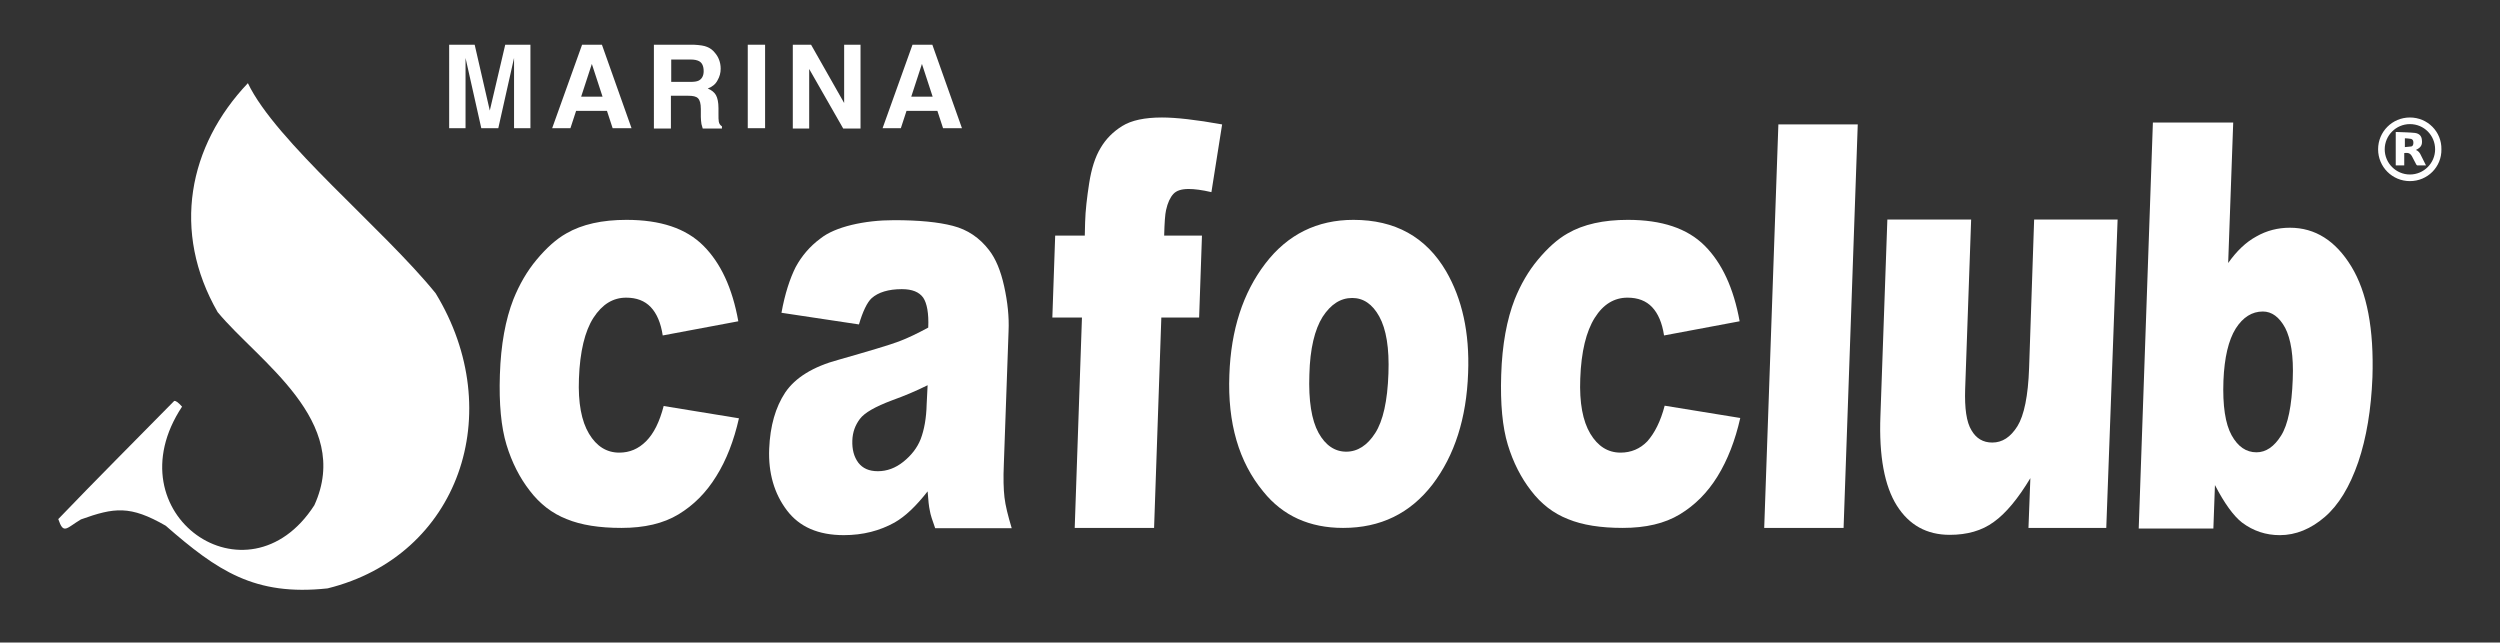 <svg xmlns="http://www.w3.org/2000/svg" xmlns:xlink="http://www.w3.org/1999/xlink" id="Livello_1" x="0px" y="0px" viewBox="0 0 793.7 204" style="enable-background:new 0 0 793.7 204;" xml:space="preserve">
<rect x="0" y="0" width="793.7" height="204" fill="#333333" stroke="none"/>
<style type="text/css">
	.st0{clip-path:url(#SVGID_2_);fill:#FFFFFF;}
	.st1{clip-path:url(#SVGID_2_);fill-rule:evenodd;clip-rule:evenodd;fill:#FFFFFF;}
</style>
<g>
	<defs>
		<rect id="SVGID_1_" y="-298.7" width="793.7" height="793.7"></rect>
	</defs>
	<clipPath id="SVGID_2_">
		<use xlink:href="#SVGID_1_" style="overflow:visible;"></use>
	</clipPath>
	<path class="st0" d="M160.4,14.2h8v26.5h-5.2V22.8c0-0.5,0-1.2,0-2.2c0-0.9,0-1.6,0-2.2l-5,22.3h-5.4l-5-22.3c0,0.5,0,1.2,0,2.2   c0,0.9,0,1.7,0,2.2v17.9h-5.2V14.2h8.1l4.8,20.9L160.4,14.2z"></path>
	<path class="st0" d="M184.8,14.2h6.3l9.4,26.5h-6l-1.8-5.5h-9.8l-1.8,5.5h-5.8L184.8,14.2z M184.5,30.7h6.8l-3.4-10.4L184.5,30.7z"></path>
	<path class="st0" d="M224.5,14.9c1,0.4,1.8,1,2.5,1.9c0.6,0.7,1,1.4,1.3,2.2c0.3,0.8,0.5,1.7,0.5,2.8c0,1.3-0.3,2.5-1,3.7   c-0.6,1.2-1.7,2.1-3.1,2.6c1.2,0.5,2.1,1.2,2.6,2.1c0.5,0.9,0.8,2.3,0.8,4.1v1.8c0,1.2,0,2,0.1,2.5c0.1,0.7,0.5,1.2,1,1.5v0.7h-6.1   c-0.2-0.6-0.3-1.1-0.4-1.4c-0.1-0.7-0.2-1.5-0.2-2.3l0-2.5c0-1.7-0.3-2.8-0.9-3.4c-0.6-0.6-1.6-0.8-3.2-0.8h-5.4v10.4h-5.4V14.2   h12.7C222.2,14.3,223.6,14.5,224.5,14.9 M213.1,18.8V26h6c1.2,0,2.1-0.1,2.7-0.4c1-0.5,1.6-1.5,1.6-3c0-1.6-0.5-2.7-1.5-3.2   c-0.6-0.3-1.4-0.5-2.6-0.5H213.1z"></path>
	<rect x="237.4" y="14.2" class="st0" width="5.5" height="26.5"></rect>
	<polygon class="st0" points="251.7,14.2 257.5,14.2 268,32.7 268,14.2 273.2,14.2 273.2,40.8 267.7,40.8 256.9,21.9 256.9,40.8    251.7,40.8  "></polygon>
	<path class="st0" d="M289.7,14.2h6.3l9.4,26.5h-6l-1.8-5.5h-9.8l-1.8,5.5h-5.8L289.7,14.2z M289.3,30.7h6.8l-3.4-10.4L289.3,30.7z"></path>
	<path class="st1" d="M765.1,57.5c-5.6,0-10.1-4.5-10.1-10.1c0-5.6,4.5-10.1,10.1-10.1c5.6,0,10.1,4.5,10,10.1   C775.2,53,770.7,57.5,765.1,57.5 M765.1,39.4c-4.4,0-8,3.6-8,8c0,4.4,3.6,8,8,8c4.4,0,8-3.6,8-8C773.1,43,769.6,39.4,765.1,39.4"></path>
	<path class="st1" d="M760.8,41.9c2,0.1,4,0.1,5.9,0.3c1.4,0.2,2.1,1,2.2,2.2c0.2,1.6-0.3,2.4-1.7,3.1c-0.1,0-0.1,0.1-0.2,0.1   c0.8,0.3,1.3,1,1.6,1.7c0.5,1.1,1.1,2.1,1.6,3.2c-1,0-1.9,0-2.8,0c-0.1,0-0.2-0.2-0.3-0.3c-0.4-0.8-0.8-1.6-1.2-2.3   c-0.6-1.2-1.2-1.5-2.6-1.3v3.9h-2.7V41.9z M763.5,46.7c0.7-0.1,1.4-0.1,2-0.2c0.6-0.1,0.7-0.7,0.7-1.2c0-0.5-0.1-1-0.7-1.2   c-0.7-0.1-1.4-0.2-2-0.2V46.7z"></path>
	<path class="st1" d="M104,186.8c-23.2,2.5-35-5.6-51.4-19.9c-11.3-6.5-16.3-5.8-26.9-2c-4.7,2.8-5.5,4.9-7.2-0.1   c12.1-12.6,24.5-25,36.8-37.5c0.6-0.1,1.3,0.5,2.5,1.8c-22.5,34,20.8,64.2,42,31.3C112,133.6,82,114.7,69.1,99.1   c-14.7-25.6-9.3-52.8,9.6-72.7c8.8,18.5,43,46.2,59.6,66.7C161.4,131,145.7,176.5,104,186.8"></path>
	<path class="st0" d="M210.7,128.9l23.9,3.9c-1.6,7.1-4,13.3-7.2,18.4c-3.2,5.2-7.2,9.2-12,12.1c-4.8,2.9-10.8,4.3-18.1,4.3   c-7,0-12.8-0.9-17.4-2.8c-4.6-1.8-8.5-4.8-11.7-9c-3.2-4.1-5.7-9-7.4-14.6c-1.7-5.6-2.4-13-2.1-22.2c0.3-9.6,1.8-17.6,4.3-24   c1.9-4.7,4.3-8.9,7.4-12.6c3.1-3.7,6.2-6.5,9.4-8.3c5-2.9,11.4-4.3,19.1-4.3c10.8,0,18.9,2.7,24.4,8.2c5.5,5.5,9.2,13.4,11.1,24   l-24,4.5c-0.6-4-1.9-7-3.8-9c-1.9-2-4.5-3-7.8-3c-4.2,0-7.6,2.1-10.4,6.4c-2.7,4.2-4.3,10.7-4.6,19.3c-0.3,7.7,0.8,13.5,3.2,17.5   c2.4,4,5.6,6,9.6,6c3.3,0,6.1-1.2,8.5-3.6C207.6,137.6,209.4,133.9,210.7,128.9"></path>
	<path class="st0" d="M272.7,103l-24.6-3.7c1.1-6.1,2.7-10.9,4.5-14.5c1.9-3.5,4.5-6.6,7.9-9.1c2.4-1.9,5.8-3.3,9.9-4.3   c4.2-1,8.7-1.5,13.5-1.5c7.8,0,14,0.6,18.6,1.8c4.7,1.2,8.5,3.8,11.5,7.7c2.1,2.7,3.7,6.5,4.8,11.5c1.1,5,1.6,9.7,1.4,14.2   l-1.5,42.2c-0.2,4.5-0.1,8,0.2,10.6c0.3,2.6,1.1,5.8,2.3,9.8h-24.3c-0.9-2.5-1.5-4.3-1.7-5.6c-0.3-1.3-0.5-3.3-0.7-6.1   c-3.6,4.6-7,7.9-10.5,9.9c-4.7,2.6-10,4-16.1,4c-8.1,0-14.1-2.6-18.1-7.9c-4-5.3-5.9-11.8-5.6-19.5c0.3-7.3,2-13.2,5.1-17.9   c3.2-4.7,8.8-8.2,17-10.4c9.8-2.8,16.2-4.7,19.1-5.8c2.9-1.1,6-2.6,9.3-4.4c0.2-4.5-0.4-7.7-1.6-9.5c-1.3-1.8-3.5-2.7-6.8-2.7   c-4.2,0-7.5,1-9.6,2.9C275.3,96,273.9,98.9,272.7,103 M294.5,122.3c-3.6,1.8-7.4,3.4-11.3,4.8c-5.3,2-8.7,3.9-10.2,5.9   c-1.5,2-2.3,4.2-2.4,6.8c-0.1,2.9,0.5,5.2,1.9,7.1c1.4,1.8,3.4,2.7,6.2,2.7c2.9,0,5.6-1,8.1-3c2.5-2,4.4-4.4,5.5-7.2   c1.1-2.9,1.8-6.6,1.9-11.1L294.5,122.3z"></path>
	<path class="st0" d="M369.6,74.8h12l-0.9,26h-12l-2.3,66.8h-25.2l2.3-66.8h-9.4l0.9-26h9.4l0.1-4.2c0.1-3.8,0.6-8,1.3-12.5   c0.7-4.5,1.9-8.3,3.6-11.1c1.7-2.9,4-5.2,6.9-7c2.9-1.8,7.1-2.7,12.6-2.7c4.4,0,10.8,0.7,19.1,2.2L384.6,61c-3-0.7-5.4-1-7.2-1   c-2.3,0-3.9,0.5-4.9,1.6c-1,1.1-1.8,2.8-2.3,5.1C369.9,68,369.7,70.7,369.6,74.8"></path>
	<path class="st0" d="M390.3,119c0.5-14.3,4.3-26,11.4-35.3c7.1-9.3,16.5-13.9,28-13.9c13.2,0,23,5.4,29.4,16.3   c5.1,8.8,7.5,19.5,7,32.3c-0.5,14.4-4.3,26.2-11.3,35.4c-7.1,9.2-16.5,13.8-28.4,13.8c-10.6,0-19.1-3.8-25.3-11.5   C393.3,146.7,389.7,134.3,390.3,119 M415.7,118.9c-0.3,8.3,0.7,14.5,2.9,18.5c2.2,4,5.2,6,8.8,6c3.6,0,6.7-2,9.2-5.9   c2.5-3.9,3.9-10.2,4.2-18.9c0.3-8.1-0.7-14.1-2.9-18.1c-2.2-4-5.1-5.9-8.6-5.9c-3.7,0-6.8,2-9.4,6   C417.4,104.6,415.9,110.7,415.7,118.9"></path>
	<path class="st0" d="M528.5,128.8l24,3.9c-1.6,7.1-4,13.3-7.2,18.5c-3.2,5.2-7.2,9.2-12,12.1c-4.8,2.9-10.8,4.3-18.1,4.3   c-7,0-12.8-0.9-17.4-2.8c-4.6-1.8-8.5-4.8-11.7-9c-3.2-4.1-5.7-9-7.4-14.6c-1.7-5.6-2.4-13-2.1-22.2c0.3-9.6,1.8-17.6,4.3-24   c1.9-4.7,4.3-8.9,7.4-12.6c3.1-3.7,6.2-6.5,9.4-8.3c5-2.9,11.4-4.3,19.1-4.3c10.8,0,18.9,2.7,24.4,8.2c5.5,5.5,9.2,13.5,11.1,24   l-24,4.5c-0.6-4-1.9-7-3.8-9c-1.9-2-4.5-3-7.8-3c-4.2,0-7.7,2.1-10.4,6.4c-2.7,4.3-4.3,10.7-4.6,19.3c-0.3,7.7,0.8,13.5,3.2,17.5   c2.4,4,5.6,6,9.6,6c3.3,0,6.2-1.2,8.5-3.6C525.3,137.5,527.2,133.8,528.5,128.8"></path>
	<polygon class="st0" points="564.6,39.5 589.8,39.5 585.3,167.6 560.1,167.6  "></polygon>
	<path class="st0" d="M668.7,167.6H644l0.6-15.8c-3.9,6.5-7.8,11.2-11.6,13.9c-3.8,2.8-8.5,4.1-14,4.1c-7.3,0-12.9-3.1-16.8-9.3   c-3.9-6.2-5.7-15.7-5.2-28.5l2.2-62.3h26.6l-1.9,53.8c-0.2,6.1,0.4,10.5,2,13.1c1.5,2.6,3.7,3.9,6.6,3.9c3.2,0,5.8-1.7,8-5.2   c2.1-3.4,3.4-9.6,3.7-18.5l1.6-47.1h26.5L668.7,167.6z"></path>
	<path class="st0" d="M683.5,38.9H709l-1.6,44.6c2.7-3.8,5.6-6.6,8.9-8.4c3.3-1.9,6.9-2.8,10.7-2.8c8,0,14.5,4.1,19.5,12.3   c5,8.2,7.2,19.9,6.7,35.2c-0.4,10.2-1.9,19.2-4.5,26.9c-2.7,7.8-6.2,13.6-10.6,17.4c-4.4,3.8-9.2,5.8-14.3,5.8c-4.4,0-8.4-1.3-12-4   c-2.7-2.1-5.6-6.1-8.6-11.9l-0.5,13.8H679L683.5,38.9z M705.9,120.8c-0.3,8,0.6,13.8,2.6,17.4c2,3.6,4.6,5.4,7.9,5.4   c3,0,5.6-1.8,7.8-5.3c2.2-3.5,3.4-9.5,3.7-17.9c0.3-7.4-0.6-12.8-2.4-16.3c-1.9-3.5-4.3-5.2-7.1-5.2c-3.4,0-6.3,1.8-8.6,5.4   C707.5,108,706.2,113.5,705.9,120.8"></path>
</g>
</svg>